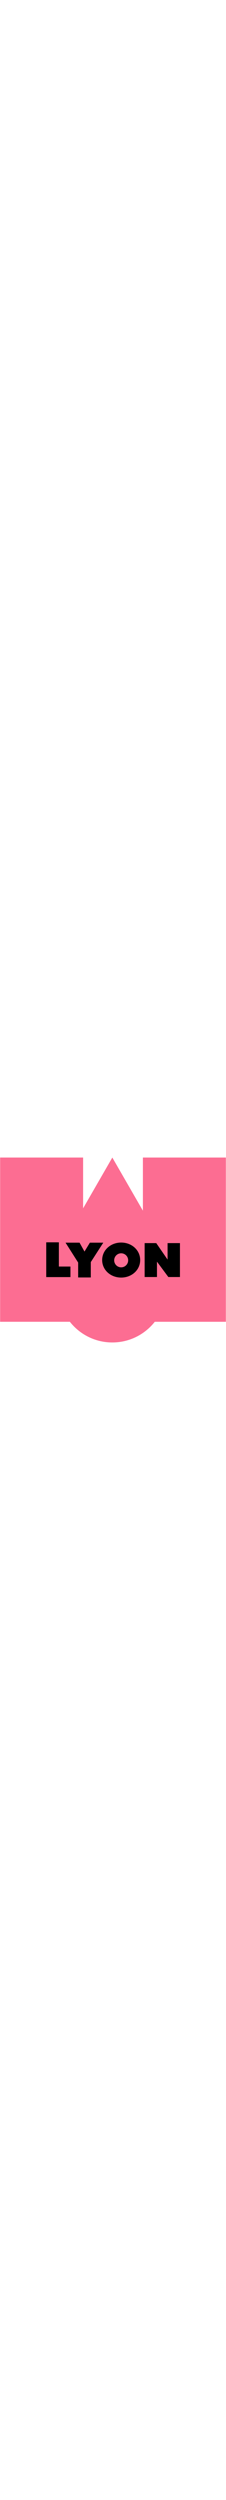 <?xml version="1.0" encoding="UTF-8"?> <svg xmlns="http://www.w3.org/2000/svg" id="Calque_1" data-name="Calque 1" viewBox="0 0 1351.88 1102.12" width="100px"><defs><style> .cls-1, .cls-2 { stroke-width: 0px; } .cls-2 { fill: #fc6d92; } </style></defs><path class="cls-2" d="m1351.06.03h-496.32s0,316.65,0,316.65L671.91.02l-174.75,302.66V0S.84,0,.84,0l-.03,978.85h417.05c59.26,75.05,150.98,123.28,254.01,123.28,103.04,0,194.76-48.21,254.03-123.25h425.13s.03-978.84.03-978.84Z"></path><path class="cls-1" d="m467.51,714.71v-88.77s-75.45-118.58-75.45-118.58h83.69s29.68,53.01,29.68,53.01l32.2-53h80.2s-74.72,115.77-74.72,115.77v91.58s-75.6,0-75.6,0Zm-46.15-2.17v-62.88s-69.24,0-69.24,0v-144.35s-75.55,0-75.55,0v207.23s144.79,0,144.79,0Zm655.01-.42v-202.13s-73.98,0-73.98,0v98.23s-67.8-98.23-67.8-98.23h-69.39s0,202.13,0,202.13h73.72s0-91.64,0-91.64l68.07,91.65h69.39Zm-351.55,3.3c63.77,0,113.73-45.85,113.73-104.38,0-58.53-49.95-104.38-113.72-104.38-63.77,0-113.73,45.85-113.73,104.38,0,58.53,49.95,104.38,113.72,104.38m0-144.71c23.07,0,41.84,18.77,41.84,41.84,0,23.07-18.77,41.84-41.84,41.84-23.07,0-41.84-18.78-41.84-41.85,0-23.07,18.77-41.84,41.84-41.84"></path></svg> 
